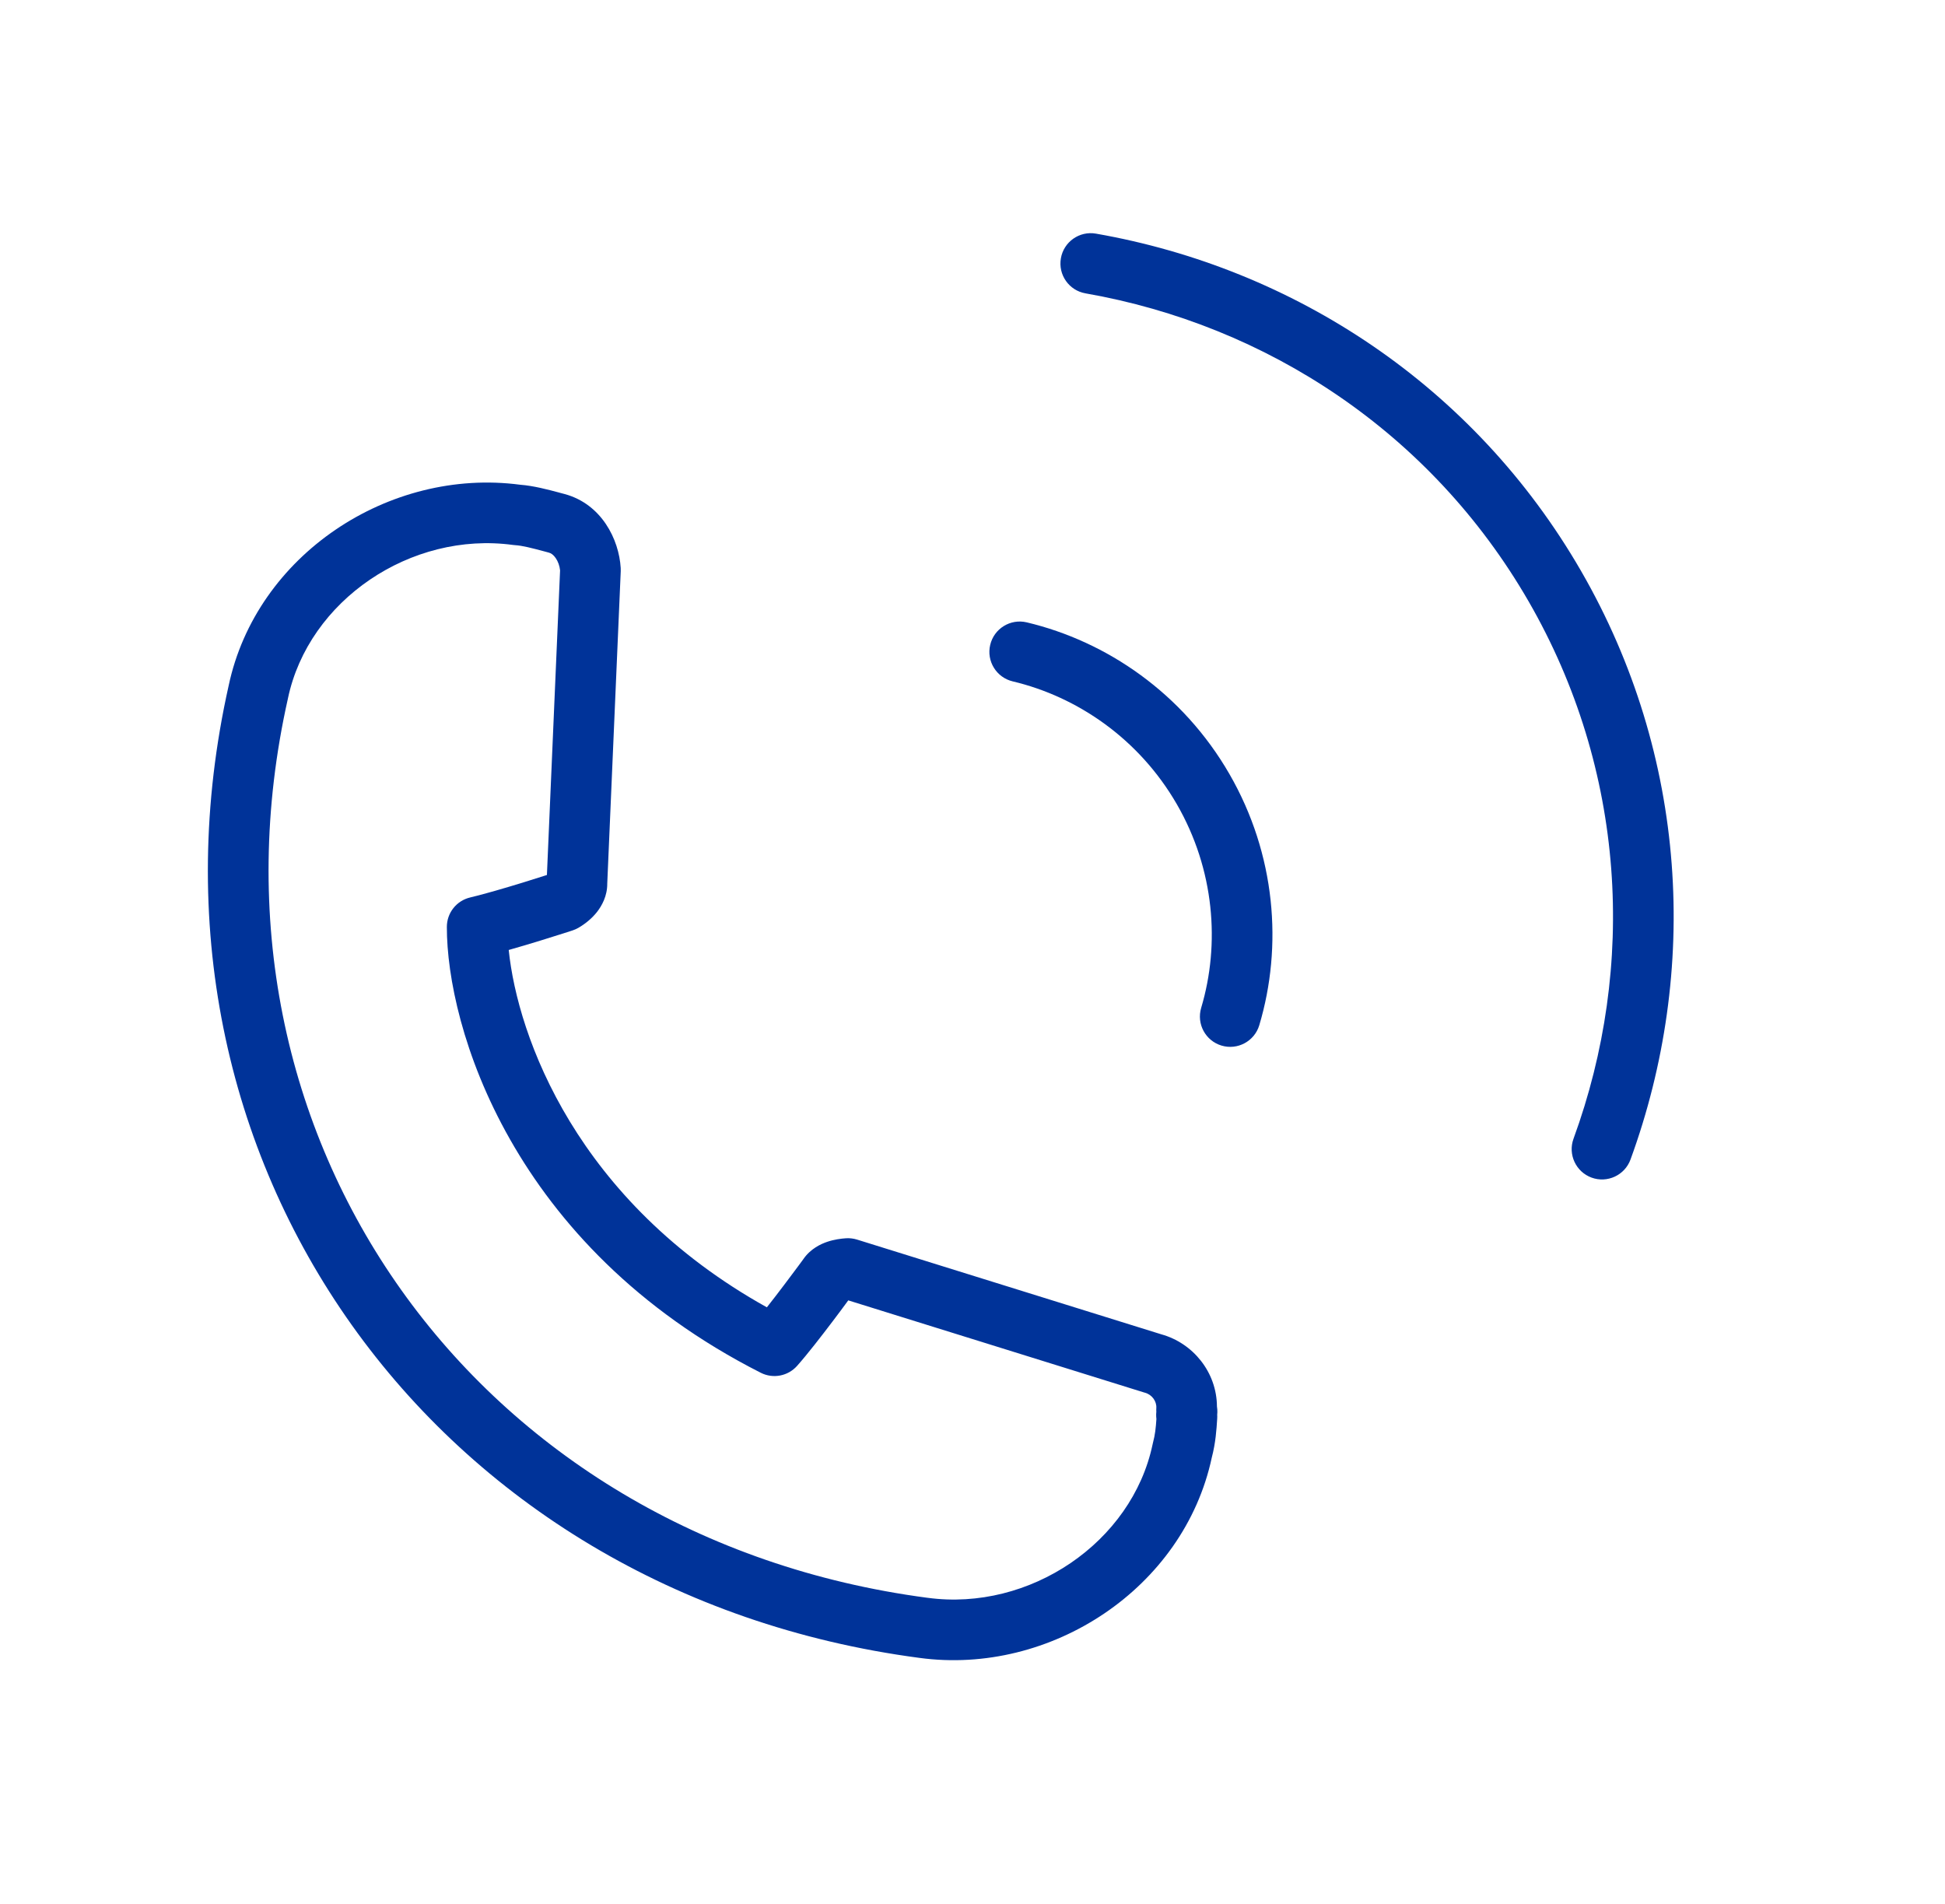 <svg width="47" height="46" viewBox="0 0 47 46" fill="none" xmlns="http://www.w3.org/2000/svg">
<path fill-rule="evenodd" clip-rule="evenodd" d="M12.397 13.167C9.93 12.831 7.456 14.503 6.958 16.874L6.956 16.884C4.587 27.442 11.469 37.16 22.41 38.605L22.413 38.605C24.879 38.941 27.353 37.269 27.852 34.898C27.855 34.885 27.858 34.872 27.861 34.859C27.912 34.67 27.93 34.5 27.944 34.287C27.939 34.247 27.938 34.209 27.938 34.172C27.939 34.151 27.94 34.13 27.942 34.111C27.94 34.08 27.94 34.05 27.942 34.019C27.952 33.859 27.84 33.697 27.667 33.65C27.657 33.648 27.648 33.645 27.639 33.642L20.498 31.419L20.464 31.465C20.377 31.584 20.256 31.747 20.12 31.926C19.853 32.279 19.512 32.719 19.262 33.001C19.041 33.25 18.68 33.319 18.383 33.168C12.348 30.107 10.794 24.789 10.798 22.396C10.798 22.056 11.031 21.762 11.362 21.684C11.705 21.603 12.204 21.456 12.632 21.325C12.842 21.26 13.03 21.2 13.166 21.157L13.216 21.141L13.534 13.78C13.523 13.671 13.484 13.565 13.429 13.485C13.373 13.402 13.313 13.365 13.262 13.352L13.163 13.325C12.845 13.24 12.623 13.183 12.448 13.172C12.431 13.171 12.414 13.169 12.397 13.167ZM13.837 22.48C13.886 22.464 13.932 22.443 13.976 22.418C14.135 22.326 14.297 22.198 14.426 22.035C14.542 21.887 14.677 21.648 14.674 21.346L15 13.799C15.001 13.774 15.001 13.748 14.999 13.723C14.958 13.033 14.537 12.177 13.641 11.936L13.542 11.91C13.532 11.907 13.521 11.904 13.51 11.901C13.243 11.83 12.897 11.737 12.57 11.712C9.4 11.293 6.192 13.41 5.525 16.568C2.965 27.988 10.45 38.502 22.217 40.057C25.39 40.488 28.606 38.376 29.282 35.218C29.376 34.858 29.396 34.543 29.412 34.292L29.413 34.275C29.415 34.244 29.415 34.213 29.413 34.182C29.415 34.163 29.416 34.143 29.417 34.121C29.418 34.078 29.415 34.032 29.407 33.983C29.402 33.158 28.833 32.453 28.062 32.239L20.709 29.95C20.624 29.924 20.535 29.913 20.447 29.918C20.325 29.926 20.159 29.947 19.99 30.004C19.84 30.055 19.59 30.167 19.415 30.419L19.413 30.422L19.386 30.459L19.286 30.595C19.201 30.71 19.083 30.868 18.951 31.042C18.815 31.222 18.669 31.413 18.531 31.587C13.935 29.03 12.508 25.046 12.293 22.953C12.555 22.879 12.825 22.798 13.062 22.725C13.279 22.658 13.472 22.597 13.611 22.553L13.776 22.5L13.821 22.485L13.837 22.48ZM20.606 31.272C20.606 31.272 20.606 31.272 20.606 31.272V31.272Z" fill="#003399"/>
<path fill-rule="evenodd" clip-rule="evenodd" d="M23.928 15.581C24.021 15.187 24.416 14.944 24.81 15.037C26.747 15.497 28.584 16.754 29.707 18.699C30.83 20.644 31 22.863 30.43 24.771C30.314 25.158 29.905 25.379 29.518 25.263C29.13 25.147 28.91 24.739 29.026 24.351C29.486 22.811 29.349 21.011 28.438 19.432C27.526 17.852 26.035 16.834 24.471 16.463C24.078 16.369 23.834 15.974 23.928 15.581Z" fill="#003399"/>
<path fill-rule="evenodd" clip-rule="evenodd" d="M25.636 6.24C25.705 5.842 26.085 5.575 26.483 5.645C31.259 6.48 35.618 9.315 38.204 13.793C40.789 18.27 41.064 23.463 39.4 28.017C39.261 28.396 38.84 28.592 38.46 28.453C38.08 28.314 37.885 27.893 38.023 27.514C39.547 23.345 39.291 18.607 36.935 14.525C34.578 10.444 30.603 7.853 26.231 7.088C25.832 7.019 25.566 6.639 25.636 6.24Z" fill="#003399"/>
</svg>
